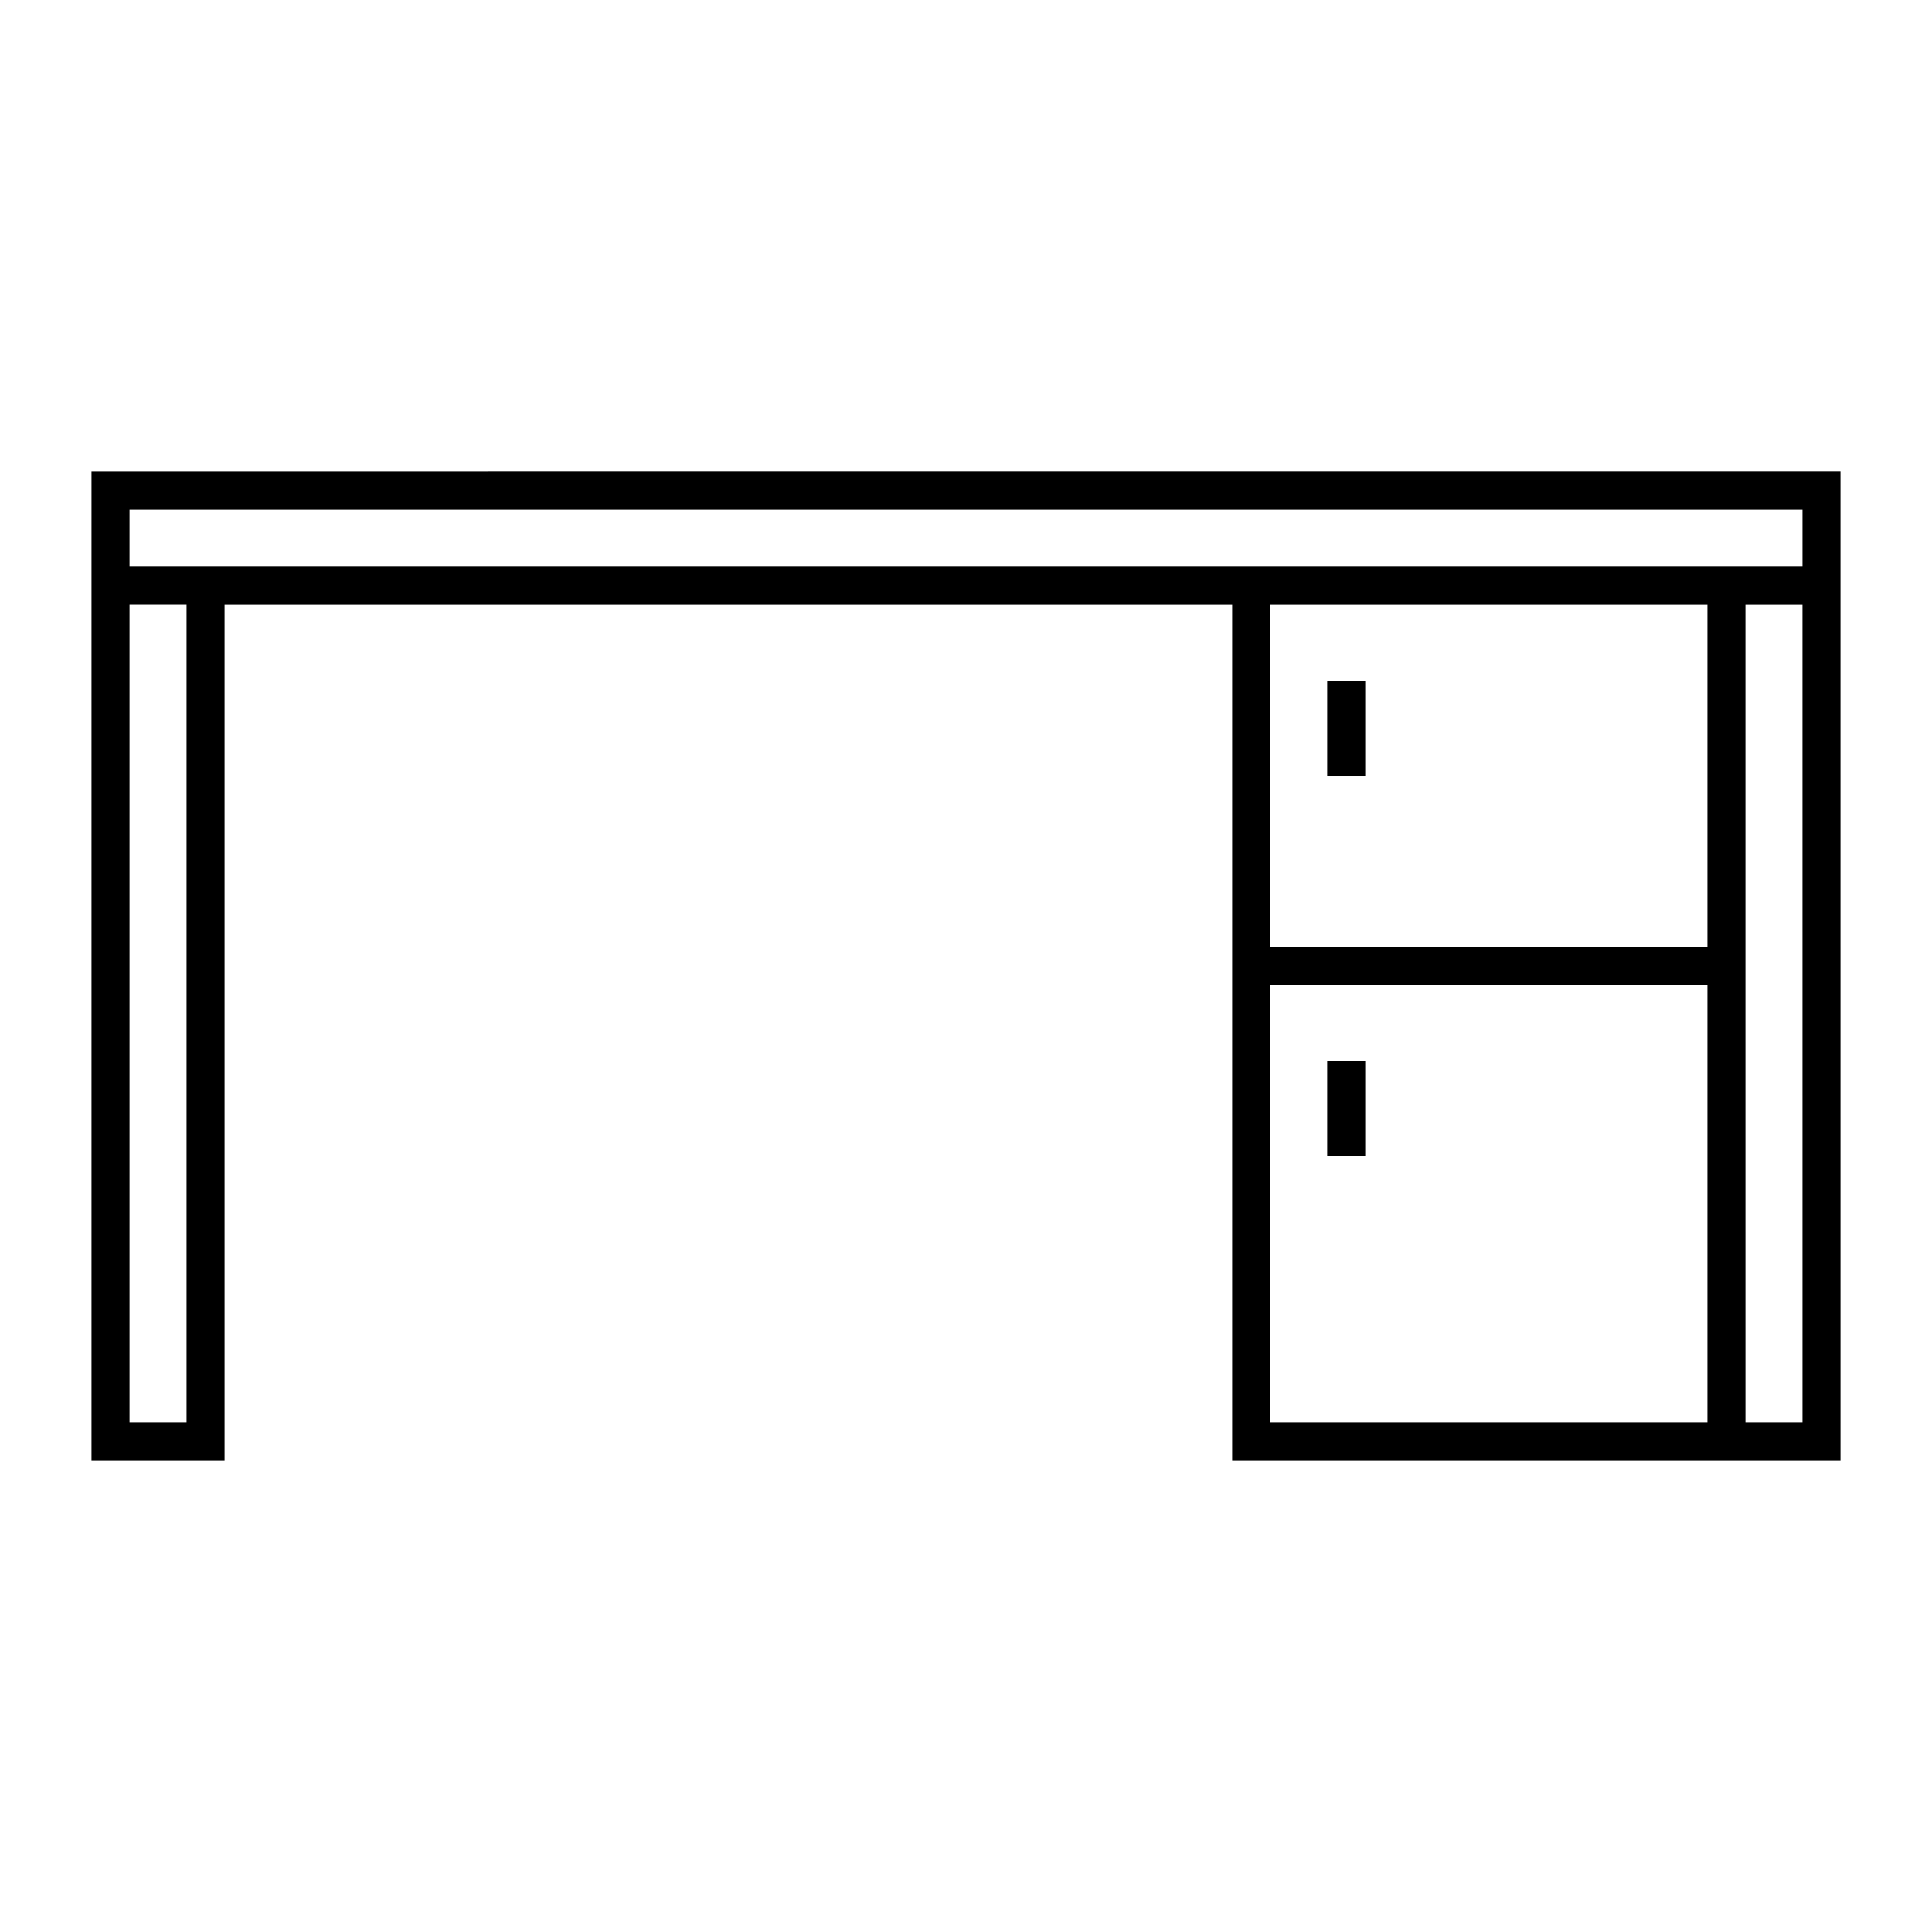 <?xml version="1.0" encoding="UTF-8"?>
<!-- Uploaded to: ICON Repo, www.svgrepo.com, Generator: ICON Repo Mixer Tools -->
<svg fill="#000000" width="800px" height="800px" version="1.1" viewBox="144 144 512 512" xmlns="http://www.w3.org/2000/svg">
 <g>
  <path d="m168.25 294.2v236.79h35.266v-226.72h267.02v226.72h161.22l-0.004-226.72v-35.27l-463.5 0.004zm428.24 226.71h-115.88v-115.88h115.88zm0-125.95h-115.88v-90.688h115.88zm25.191 125.95h-15.113l-0.004-125.95v-90.688h15.113zm-443.35-241.83h443.35v15.113h-443.35zm0 25.188h15.113v216.64l-15.113 0.004z"/>
  <path d="m495.72 425.19h10.078v25.191h-10.078z"/>
  <path d="m495.72 324.43h10.078v25.191h-10.078z"/>
 </g>
</svg>